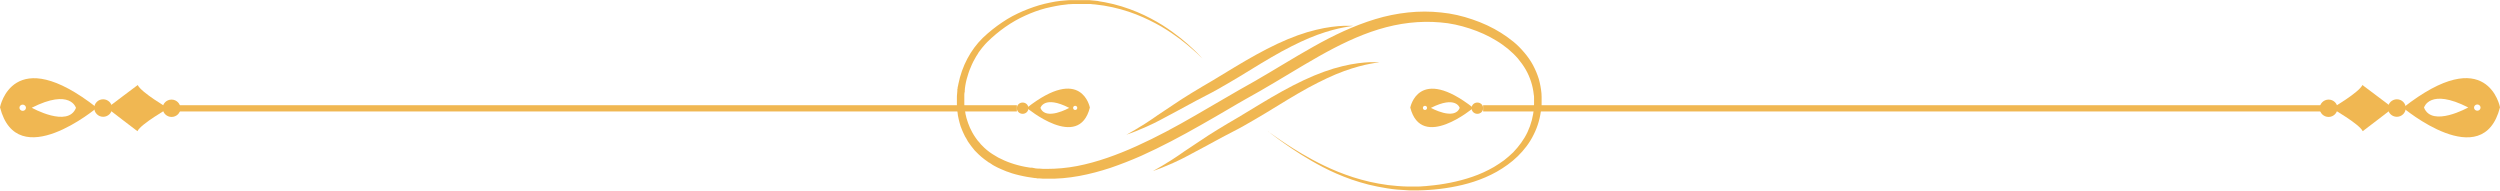 <?xml version="1.0" encoding="UTF-8"?><svg id="uuid-3357ab52-7b56-4bac-be43-e64b90f54821" xmlns="http://www.w3.org/2000/svg" viewBox="0 0 168.46 12.87"><g id="uuid-4229e2b6-ce4a-4e7e-a929-493fd3a5e9bc"><path d="m85.46,8.87s.06.05.19.13c.12.09.31.22.56.39.5.34,1.23.83,2.23,1.37.5.27,1.07.55,1.71.81.32.13.66.25,1.02.37.36.11.73.22,1.13.31.39.09.8.16,1.23.22.43.05.87.09,1.33.1.11,0,.23,0,.34,0,.12,0,.23,0,.35,0,.12,0,.24-.01.35-.02.12,0,.24-.02.36-.03.48-.04.97-.11,1.47-.21.5-.1,1-.23,1.49-.4.5-.17.98-.39,1.45-.66.23-.14.46-.29.68-.45.22-.17.42-.35.62-.54.38-.4.72-.85.96-1.36.24-.51.39-1.07.43-1.65,0-.07,0-.15.01-.22,0-.07,0-.15,0-.22v-.11s0-.07,0-.11c0-.07,0-.15-.02-.22-.03-.29-.09-.58-.18-.86-.09-.28-.21-.56-.36-.82-.15-.26-.33-.51-.53-.75-.2-.23-.43-.45-.67-.65-.25-.2-.51-.39-.78-.55-.55-.34-1.16-.61-1.8-.82-.64-.21-1.3-.36-1.98-.41-.68-.06-1.38-.05-2.08.03-.7.08-1.39.23-2.08.44-1.37.42-2.7,1.07-4.01,1.81-1.31.74-2.61,1.56-3.97,2.34-.34.19-.68.38-1.01.57-.33.19-.67.38-1,.58-.66.39-1.32.77-1.99,1.15-1.32.75-2.65,1.46-4.01,2.07-.68.3-1.37.57-2.07.81-.7.23-1.41.42-2.12.55-.72.13-1.44.2-2.16.18-.09,0-.18,0-.27,0-.09,0-.18-.01-.27-.02h-.13s-.07-.02-.07-.02h-.07c-.09-.02-.18-.03-.27-.04l-.13-.02s-.09-.02-.13-.02c-.09-.02-.17-.03-.26-.05-.17-.03-.34-.08-.51-.12-.17-.04-.34-.1-.5-.16l-.12-.04s-.08-.03-.12-.05c-.08-.03-.16-.07-.24-.1-.08-.03-.16-.07-.24-.11-.08-.04-.16-.08-.23-.12-.08-.04-.15-.09-.22-.14l-.11-.07-.06-.03s-.04-.03-.05-.04c-.07-.05-.14-.1-.21-.15-.03-.03-.07-.05-.1-.08l-.1-.08c-.07-.06-.13-.11-.19-.17-.06-.06-.12-.12-.18-.18l-.09-.09s-.05-.07-.08-.1c-.05-.07-.11-.13-.16-.2-.05-.07-.1-.14-.15-.21l-.07-.1s-.04-.07-.06-.11c-.04-.07-.08-.15-.13-.22-.04-.07-.07-.15-.11-.23l-.05-.11s-.03-.08-.05-.12c-.03-.08-.06-.15-.09-.23-.03-.08-.05-.16-.07-.24l-.03-.12s-.02-.08-.03-.12c-.02-.08-.03-.16-.05-.24-.01-.08-.02-.16-.03-.24l-.02-.12s0-.08,0-.12c0-.08-.01-.16-.02-.24,0-.08,0-.16,0-.24,0-.08,0-.16,0-.24,0-.08,0-.16.01-.23,0-.08.02-.15.02-.23v-.12s.02-.06.02-.06v-.06c.02-.08.04-.15.05-.23.24-1.2.82-2.3,1.65-3.11.41-.39.85-.74,1.3-1.04.12-.07.23-.15.34-.22.12-.07.23-.13.35-.2.24-.12.47-.24.71-.34.48-.2.96-.37,1.45-.49.12-.03.24-.05.36-.08.12-.02.24-.05.36-.07.12-.02.24-.04.36-.05.12-.01.24-.02.35-.03.12-.01.23-.02.35-.02.06,0,.12,0,.17,0,.06,0,.11,0,.17,0,.11,0,.23,0,.34,0h.08s.08,0,.08,0c.06,0,.11,0,.17,0,.06,0,.11,0,.16,0h.08s.08.01.08.01c.11.01.21.02.32.03.11,0,.21.03.31.05.1.02.21.03.31.05.81.15,1.54.39,2.19.66.65.27,1.21.58,1.7.88.97.62,1.64,1.2,2.07,1.61.22.2.38.37.48.48.11.11.16.17.16.17,0,0-.06-.05-.17-.16-.11-.11-.27-.27-.5-.46-.45-.4-1.13-.96-2.11-1.54-.49-.28-1.06-.57-1.7-.82-.64-.25-1.37-.46-2.16-.59-.1-.02-.2-.03-.3-.04-.1-.01-.2-.03-.31-.04-.1,0-.21-.02-.31-.03h-.08s-.08,0-.08,0c-.05,0-.11,0-.16,0-.05,0-.11,0-.16,0h-.08s-.08,0-.08,0c-.11,0-.22,0-.33,0-.06,0-.11,0-.17,0-.06,0-.11,0-.17.01-.11,0-.22.01-.34.03-.11.01-.23.03-.34.04-.11.02-.23.04-.34.06-.12.02-.23.05-.34.07-.12.03-.23.05-.35.08-.46.12-.92.29-1.38.5-.91.41-1.78,1.02-2.55,1.78-.09.1-.19.19-.27.3-.04.05-.09.1-.13.16-.04.05-.08.11-.12.16l-.06.08s-.04.06-.05.09c-.04.06-.07.11-.11.17-.04.06-.07.12-.1.18-.03.06-.07.12-.1.18-.06.12-.12.25-.17.38-.03.06-.05.13-.08.19-.02.07-.05.13-.07.2l-.03.1-.03.1c-.02.07-.04.14-.06.2-.02.07-.03.14-.05.21-.01.07-.03.14-.04.21-.01.07-.02.14-.03.21v.05s-.01.05-.01.05v.11c-.02.07-.03.14-.03.21,0,.07,0,.14,0,.21,0,.07,0,.14,0,.22,0,.07,0,.14,0,.22,0,.07.01.14.02.22,0,.04,0,.07.01.11l.02.11c.01.07.02.14.03.21.02.07.03.14.05.21,0,.04.02.07.03.11l.03.1c.02.07.04.14.07.21.03.07.05.14.08.2.01.03.03.07.04.1l.05.1c.03.07.06.13.1.2.04.06.08.13.11.19.02.03.04.06.06.09l.06.09c.04.06.09.12.13.18.05.06.1.11.15.17.02.03.05.06.07.09l.08.08c.05.05.11.11.16.16.06.05.12.1.17.15l.09.07s.06.05.09.07c.06.04.13.09.19.13.02.01.03.02.05.03l.05.03.1.06c.07.04.13.08.2.12.07.03.14.07.21.1.07.03.14.07.21.1.07.03.15.06.22.09.04.01.07.03.11.04l.11.04c.15.05.3.1.46.14.16.04.31.08.48.11.08.01.16.03.24.04.04,0,.08.02.12.02h.12c.08.02.16.03.25.05h.06s.06.01.06.01h.12c.08.01.17.02.25.02.08,0,.17,0,.25,0,.67,0,1.35-.06,2.03-.19.68-.13,1.36-.32,2.03-.55.67-.23,1.34-.5,2-.8,1.33-.6,2.63-1.3,3.94-2.06.66-.38,1.31-.76,1.98-1.15.33-.19.67-.39,1-.58.34-.19.67-.38,1.01-.57,1.34-.77,2.64-1.59,3.98-2.34,1.33-.75,2.71-1.41,4.16-1.85.72-.22,1.46-.37,2.21-.45.74-.08,1.49-.08,2.22,0,.74.07,1.45.24,2.12.47.68.23,1.33.53,1.92.9.3.19.58.39.85.61.27.22.51.47.73.73.22.26.42.54.58.84.16.3.29.61.39.93.09.32.15.65.18.97,0,.08,0,.16.01.24,0,.04,0,.08,0,.12v.12c0,.08,0,.16,0,.24,0,.08,0,.16-.02.24-.06.64-.23,1.26-.51,1.81-.27.56-.65,1.05-1.08,1.47-.22.21-.44.4-.68.57-.24.17-.48.33-.73.47-.5.28-1.02.5-1.54.67-.52.17-1.04.29-1.55.38-.51.09-1.02.15-1.51.18-.12,0-.25.02-.37.02-.12,0-.24,0-.36.01-.12,0-.24,0-.36,0-.12,0-.24,0-.35-.01-.47-.02-.92-.06-1.35-.13-.43-.07-.85-.15-1.25-.25-.4-.1-.78-.22-1.14-.34-.36-.13-.7-.26-1.02-.4-.64-.28-1.2-.58-1.7-.87-.99-.57-1.71-1.09-2.2-1.44-.24-.18-.42-.31-.55-.41-.12-.09-.18-.14-.18-.14Z" style="fill:#f0b752; stroke-width:0px;"/><path d="m92.98,4.19s-.06,0-.17.03c-.06,0-.13.02-.21.03-.08.01-.18.03-.28.05-.43.08-1.03.23-1.75.49-.72.26-1.54.65-2.43,1.13-.89.49-1.83,1.07-2.84,1.69-.51.3-1,.6-1.49.87-.25.14-.49.27-.73.39-.24.12-.47.24-.69.36-.9.48-1.7.93-2.4,1.29-.09.04-.17.09-.25.13-.08.04-.16.08-.24.12-.16.08-.31.15-.45.21-.29.12-.53.23-.73.31-.41.15-.64.24-.64.24,0,0,.21-.12.58-.33.19-.11.41-.25.67-.41.13-.08.27-.17.41-.27.07-.05.15-.1.22-.15.08-.05.15-.1.23-.16.32-.22.67-.45,1.05-.7.19-.13.39-.26.59-.39.21-.13.42-.27.64-.4.22-.13.45-.27.68-.41.23-.13.46-.27.7-.41.47-.29.97-.59,1.47-.89,1.01-.61,2-1.17,2.94-1.61.94-.44,1.83-.76,2.6-.94.77-.19,1.41-.25,1.85-.27.11,0,.21,0,.29,0,.08,0,.16,0,.21,0,.11,0,.18,0,.18,0Z" style="fill:#f0b752; stroke-width:0px;"/><path d="m91.2,1.74s-.06,0-.17.03c-.06,0-.13.02-.21.03-.08.01-.18.03-.28.05-.43.08-1.03.23-1.75.49-.72.26-1.54.65-2.43,1.13-.89.49-1.83,1.07-2.84,1.69-.51.3-1,.6-1.49.87-.25.14-.49.27-.73.39-.24.12-.47.24-.69.36-.9.48-1.7.93-2.4,1.29-.09.04-.17.09-.25.13-.08.04-.16.08-.24.12-.16.08-.31.15-.45.21-.29.12-.53.23-.73.31-.41.15-.64.24-.64.24,0,0,.21-.12.58-.33.19-.11.41-.25.67-.41.13-.08.27-.17.41-.27.07-.05.15-.1.22-.15.08-.05.15-.1.23-.16.32-.22.67-.45,1.05-.7.19-.13.39-.26.59-.39.21-.13.42-.27.64-.4.22-.13.45-.27.68-.41.23-.13.46-.27.7-.41.47-.29.97-.59,1.47-.89,1.01-.61,2-1.17,2.94-1.61.94-.44,1.83-.76,2.6-.94.77-.19,1.41-.25,1.85-.27.11,0,.21,0,.29,0,.08,0,.16,0,.21,0,.11,0,.18,0,.18,0Z" style="fill:#f0b752; stroke-width:0px;"/><path d="m168.46,7.23s-.83-4.44-6.53.03c0,0,5.37,4.51,6.53-.03Zm-1.31.02c0,.12-.1.21-.22.21-.12,0-.22-.09-.22-.21,0-.12.1-.21.22-.21.12,0,.22.09.22.21Zm-3.81,0s.37-1.34,2.98-.01c0,0-2.44,1.37-2.98.01Z" style="fill:#f0b752; stroke-width:0px;"/><path d="m161.51,7.87c-.33,0-.6-.26-.6-.59h0c0-.32.27-.59.6-.59h0c.33,0,.6.26.6.59h0c0,.32-.27.59-.6.59h0Z" style="fill:#f0b752; stroke-width:0px;"/><path d="m156.91,7.88c-.33,0-.6-.26-.6-.58h0c0-.32.27-.59.6-.59h0c.33,0,.6.26.6.58h0c0,.32-.27.59-.6.59h0Z" style="fill:#f0b752; stroke-width:0px;"/><path d="m159.21,8.84s2.05-1.56,2.03-1.56c.02,0-2.05-1.55-2.05-1.55-.24.51-2.05,1.56-2.04,1.56-.03.02,1.81,1.04,2.06,1.55Z" style="fill:#f0b752; stroke-width:0px;"/><path d="m99.28,7.27c-3.71-2.9-4.25-.02-4.25-.02.76,2.95,4.25.02,4.25.02Zm-3.26-.14c.08,0,.14.06.14.14s-.06.14-.14.14c-.08,0-.14-.06-.14-.14,0-.08.06-.14.14-.14Zm.4.14c1.7-.86,1.94,0,1.94,0-.35.88-1.94,0-1.94,0Z" style="fill:#f0b752; stroke-width:0px;"/><path d="m99.55,7.67c.22,0,.39-.17.39-.38h0c0-.21-.17-.38-.39-.38h0c-.22,0-.39.17-.39.38h0c0,.21.17.38.39.38h0Z" style="fill:#f0b752; stroke-width:0px;"/><rect x="99.94" y="7.09" width="56.96" height=".42" style="fill:#f0b752; stroke-width:0px;"/><path d="m6.53,7.26c-5.69-4.46-6.53-.03-6.53-.03,1.16,4.53,6.53.03,6.53.03Zm-5-.21c.12,0,.22.1.22.21,0,.12-.1.21-.22.21-.12,0-.22-.1-.22-.21,0-.12.1-.21.22-.21Zm.61.21c2.61-1.32,2.98.01,2.98.01-.54,1.36-2.98-.01-2.98-.01Z" style="fill:#f0b752; stroke-width:0px;"/><path d="m6.95,7.87c.33,0,.6-.26.6-.59h0c0-.32-.27-.59-.6-.59h0c-.33,0-.6.26-.6.59h0c0,.32.27.59.6.59h0Z" style="fill:#f0b752; stroke-width:0px;"/><path d="m11.56,7.88c.33,0,.6-.26.6-.58h0c0-.32-.27-.59-.6-.59h0c-.33,0-.6.26-.6.58h0c0,.32.27.59.6.59h0Z" style="fill:#f0b752; stroke-width:0px;"/><path d="m9.26,8.84s-2.05-1.56-2.03-1.56c-.02,0,2.05-1.55,2.05-1.55.24.51,2.05,1.56,2.04,1.56.03.02-1.81,1.04-2.06,1.55Z" style="fill:#f0b752; stroke-width:0px;"/><path d="m73.44,7.25s-.54-2.89-4.25.02c0,0,3.5,2.93,4.25-.02Zm-.85.02c0,.08-.06.14-.14.14s-.14-.06-.14-.14c0-.08.06-.14.14-.14.08,0,.14.06.14.14Zm-2.48,0s.24-.87,1.94,0c0,0-1.59.89-1.94,0Z" style="fill:#f0b752; stroke-width:0px;"/><path d="m68.91,7.67c-.22,0-.39-.17-.39-.38h0c0-.21.17-.38.39-.38h0c.22,0,.39.17.39.38h0c0,.21-.17.38-.39.38h0Z" style="fill:#f0b752; stroke-width:0px;"/><rect x="11.56" y="7.09" width="56.96" height=".42" style="fill:#f0b752; stroke-width:0px;"/></g></svg>